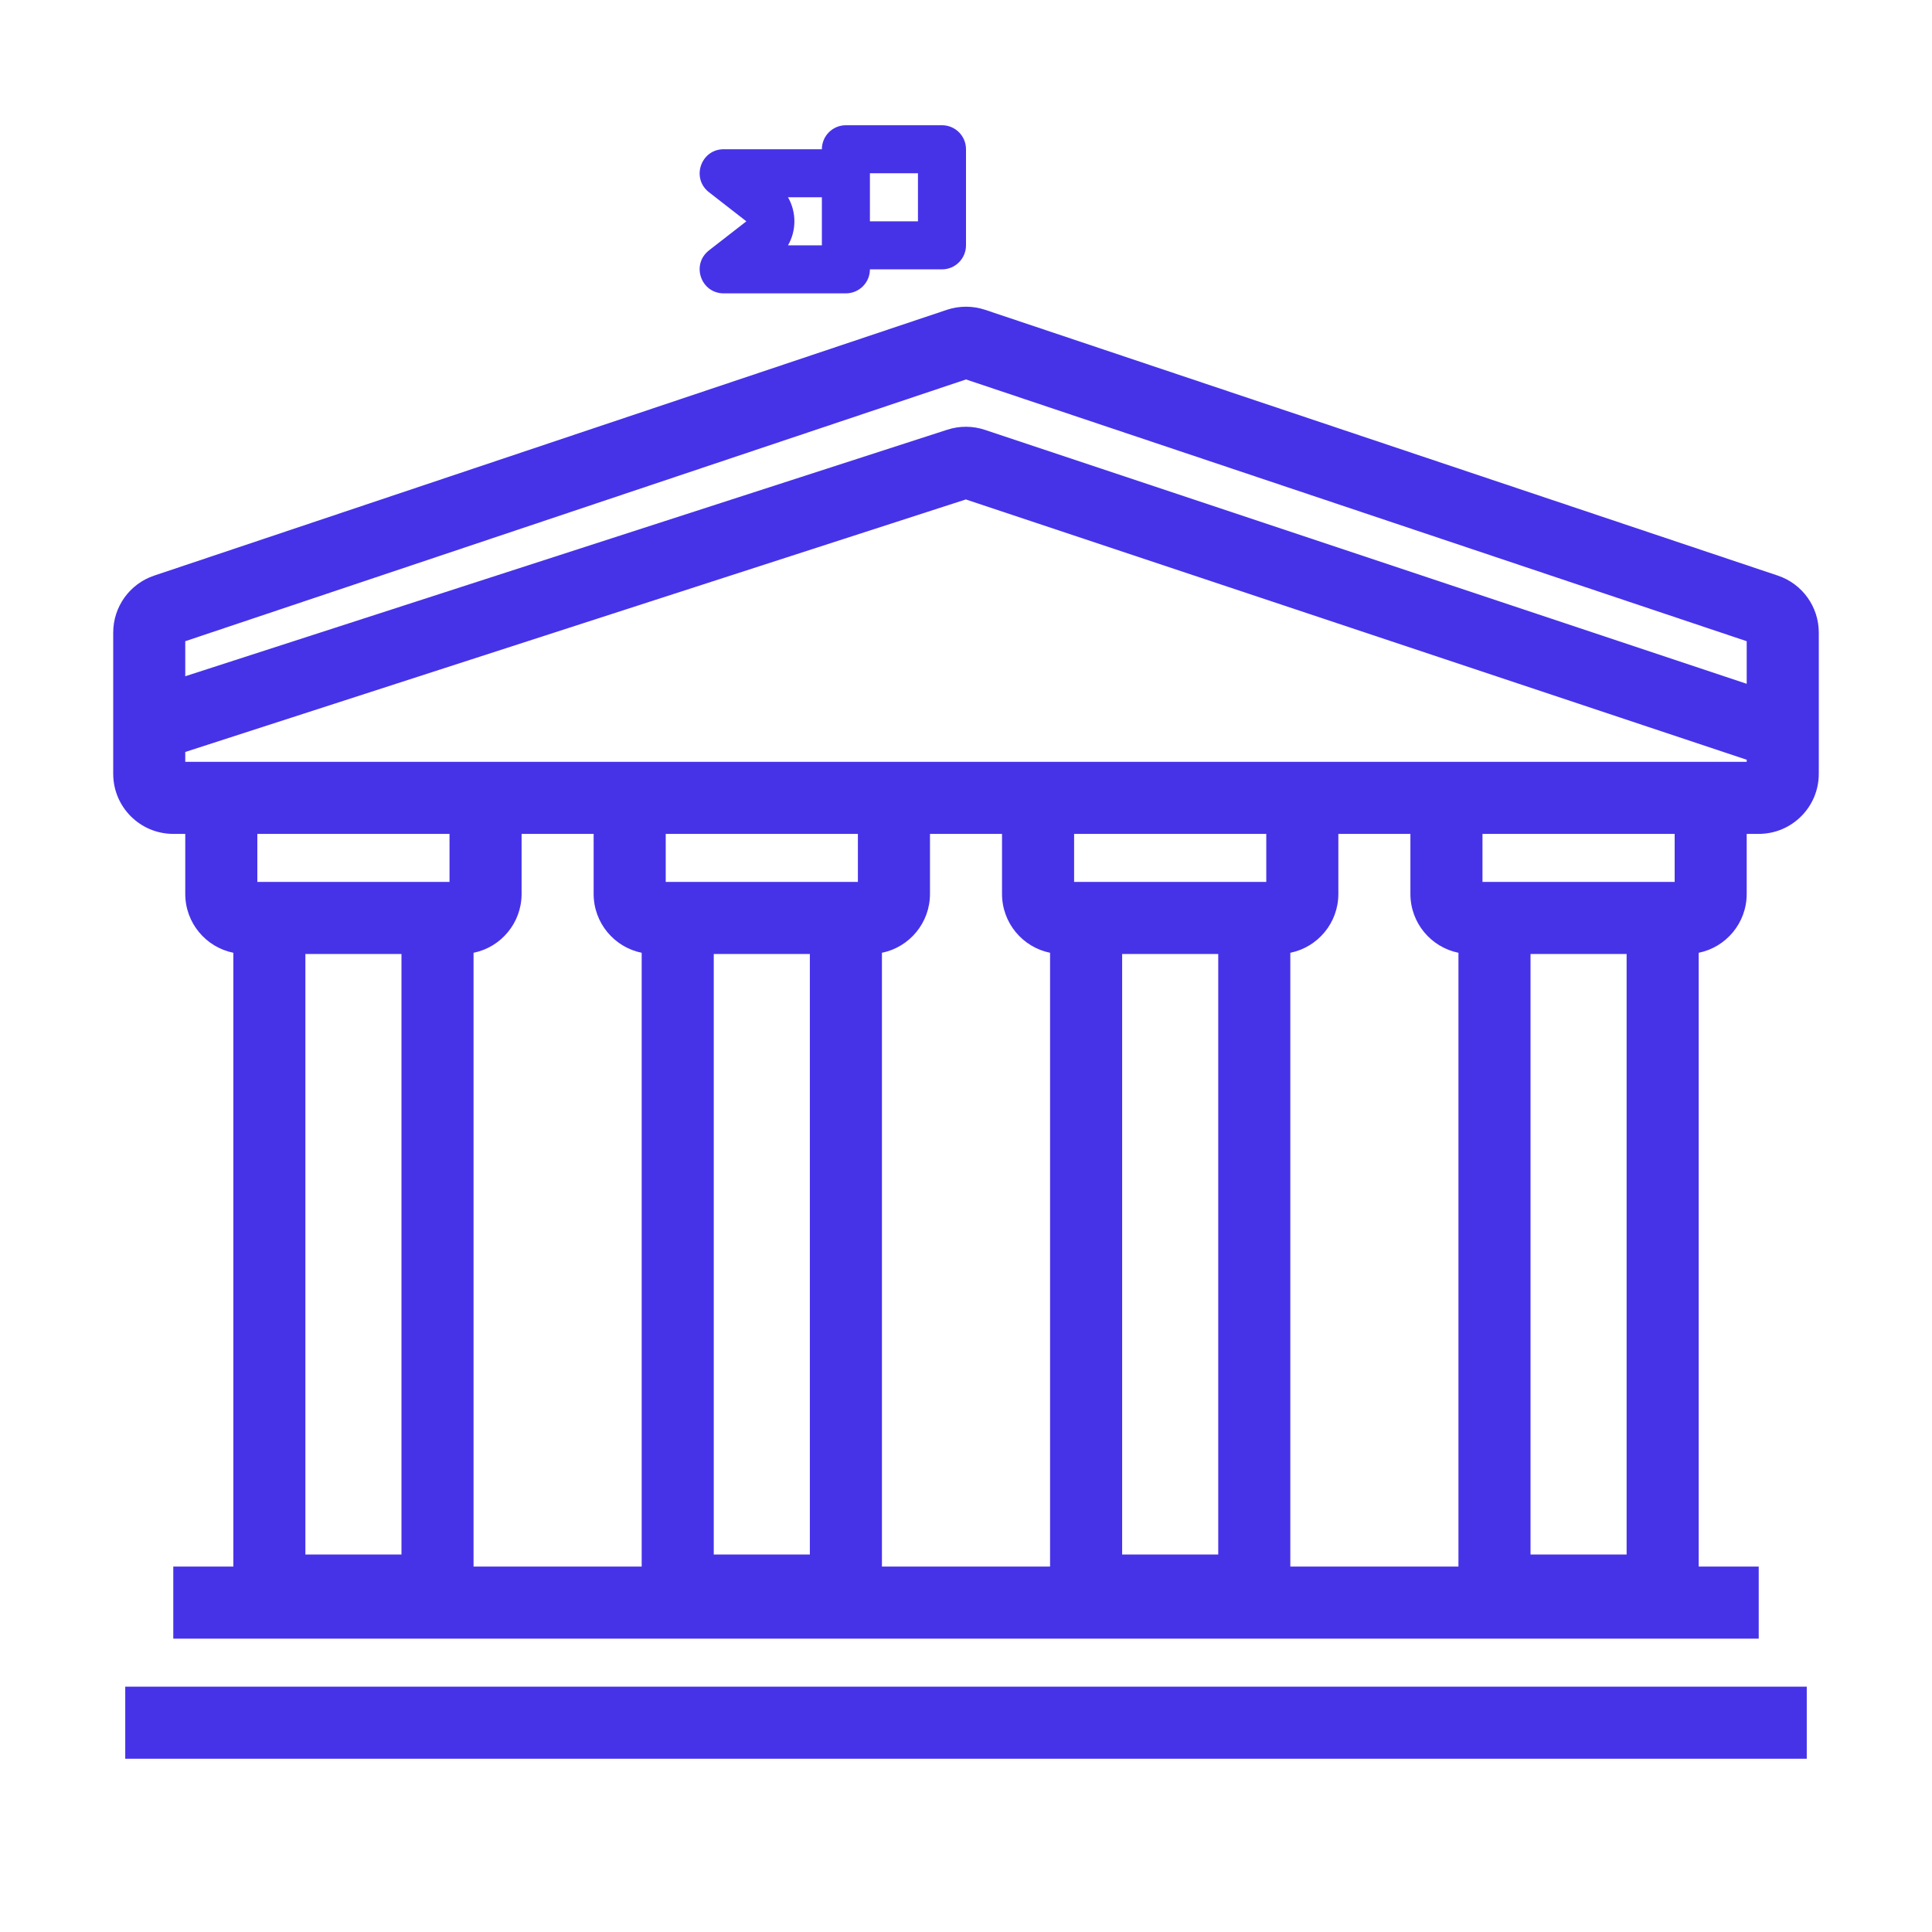 <?xml version="1.0" encoding="UTF-8"?>
<svg xmlns="http://www.w3.org/2000/svg" width="45" height="45" viewBox="0 0 45 45" fill="none">
  <path fill-rule="evenodd" clip-rule="evenodd" d="M21.381 5.155H20.262V4.036H21.381V5.155ZM19.702 6.833C20.011 6.833 20.262 6.583 20.262 6.274H21.941C22.25 6.274 22.5 6.023 22.5 5.714V3.476C22.5 3.167 22.25 2.917 21.941 2.917H19.702C19.393 2.917 19.143 3.167 19.143 3.476H16.857C16.341 3.476 16.108 4.107 16.475 4.445C16.487 4.456 16.5 4.467 16.513 4.477L17.384 5.155L16.513 5.832C16.5 5.843 16.487 5.854 16.475 5.865C16.108 6.202 16.341 6.833 16.857 6.833H19.702ZM18.354 4.595H19.143L19.143 5.714H18.354C18.451 5.546 18.503 5.354 18.503 5.155C18.503 4.956 18.451 4.763 18.354 4.595ZM22.945 7.216C22.656 7.12 22.344 7.12 22.055 7.216L3.591 13.407C3.021 13.598 2.637 14.132 2.637 14.733V16.887C2.637 16.899 2.637 16.91 2.637 16.922V18.024C2.637 18.796 3.263 19.423 4.036 19.423H4.315V20.821C4.315 21.498 4.796 22.063 5.435 22.192V36.488H4.036L4.036 38.167L40.964 38.167V36.488L39.566 36.488V22.192C40.204 22.063 40.684 21.498 40.684 20.821V19.423H40.964C41.737 19.423 42.363 18.796 42.363 18.024V14.733C42.363 14.132 41.979 13.598 41.409 13.407L22.945 7.216ZM4.315 17.515V17.744H40.684V17.696L22.496 11.633L4.315 17.515ZM40.684 15.927V14.935L22.5 8.838L4.315 14.935V15.751L22.067 10.008C22.351 9.916 22.657 9.918 22.94 10.012L40.684 15.927ZM12.149 20.821V19.423H13.827V20.821C13.827 21.498 14.308 22.063 14.946 22.192V36.488H11.03V22.192C11.668 22.063 12.149 21.498 12.149 20.821ZM21.661 20.821V19.423H23.339V20.821C23.339 21.498 23.82 22.063 24.458 22.192V36.488H20.542V22.192C21.18 22.063 21.661 21.498 21.661 20.821ZM31.173 20.821V19.423H32.851V20.821C32.851 21.498 33.332 22.063 33.97 22.192V36.488H30.054V22.192C30.692 22.063 31.173 21.498 31.173 20.821ZM39.006 20.542V19.423H34.53V20.542H35.369H38.167H39.006ZM35.649 22.22V36.208H37.887V22.22H35.649ZM25.857 20.542H28.655H29.494V19.423H25.018V20.542H25.857ZM26.137 22.22V36.208H28.375V22.22H26.137ZM16.345 20.542H19.143H19.982V19.423H15.506V20.542H16.345ZM16.625 22.22V36.208H18.863V22.22H16.625ZM9.351 22.22H7.113V36.208H9.351V22.22ZM9.631 20.542H10.47V19.423H5.994V20.542H6.833H9.631ZM2.917 39.286L2.917 40.964L42.083 40.964V39.286L2.917 39.286Z" fill="#4633E8"></path>
</svg>

